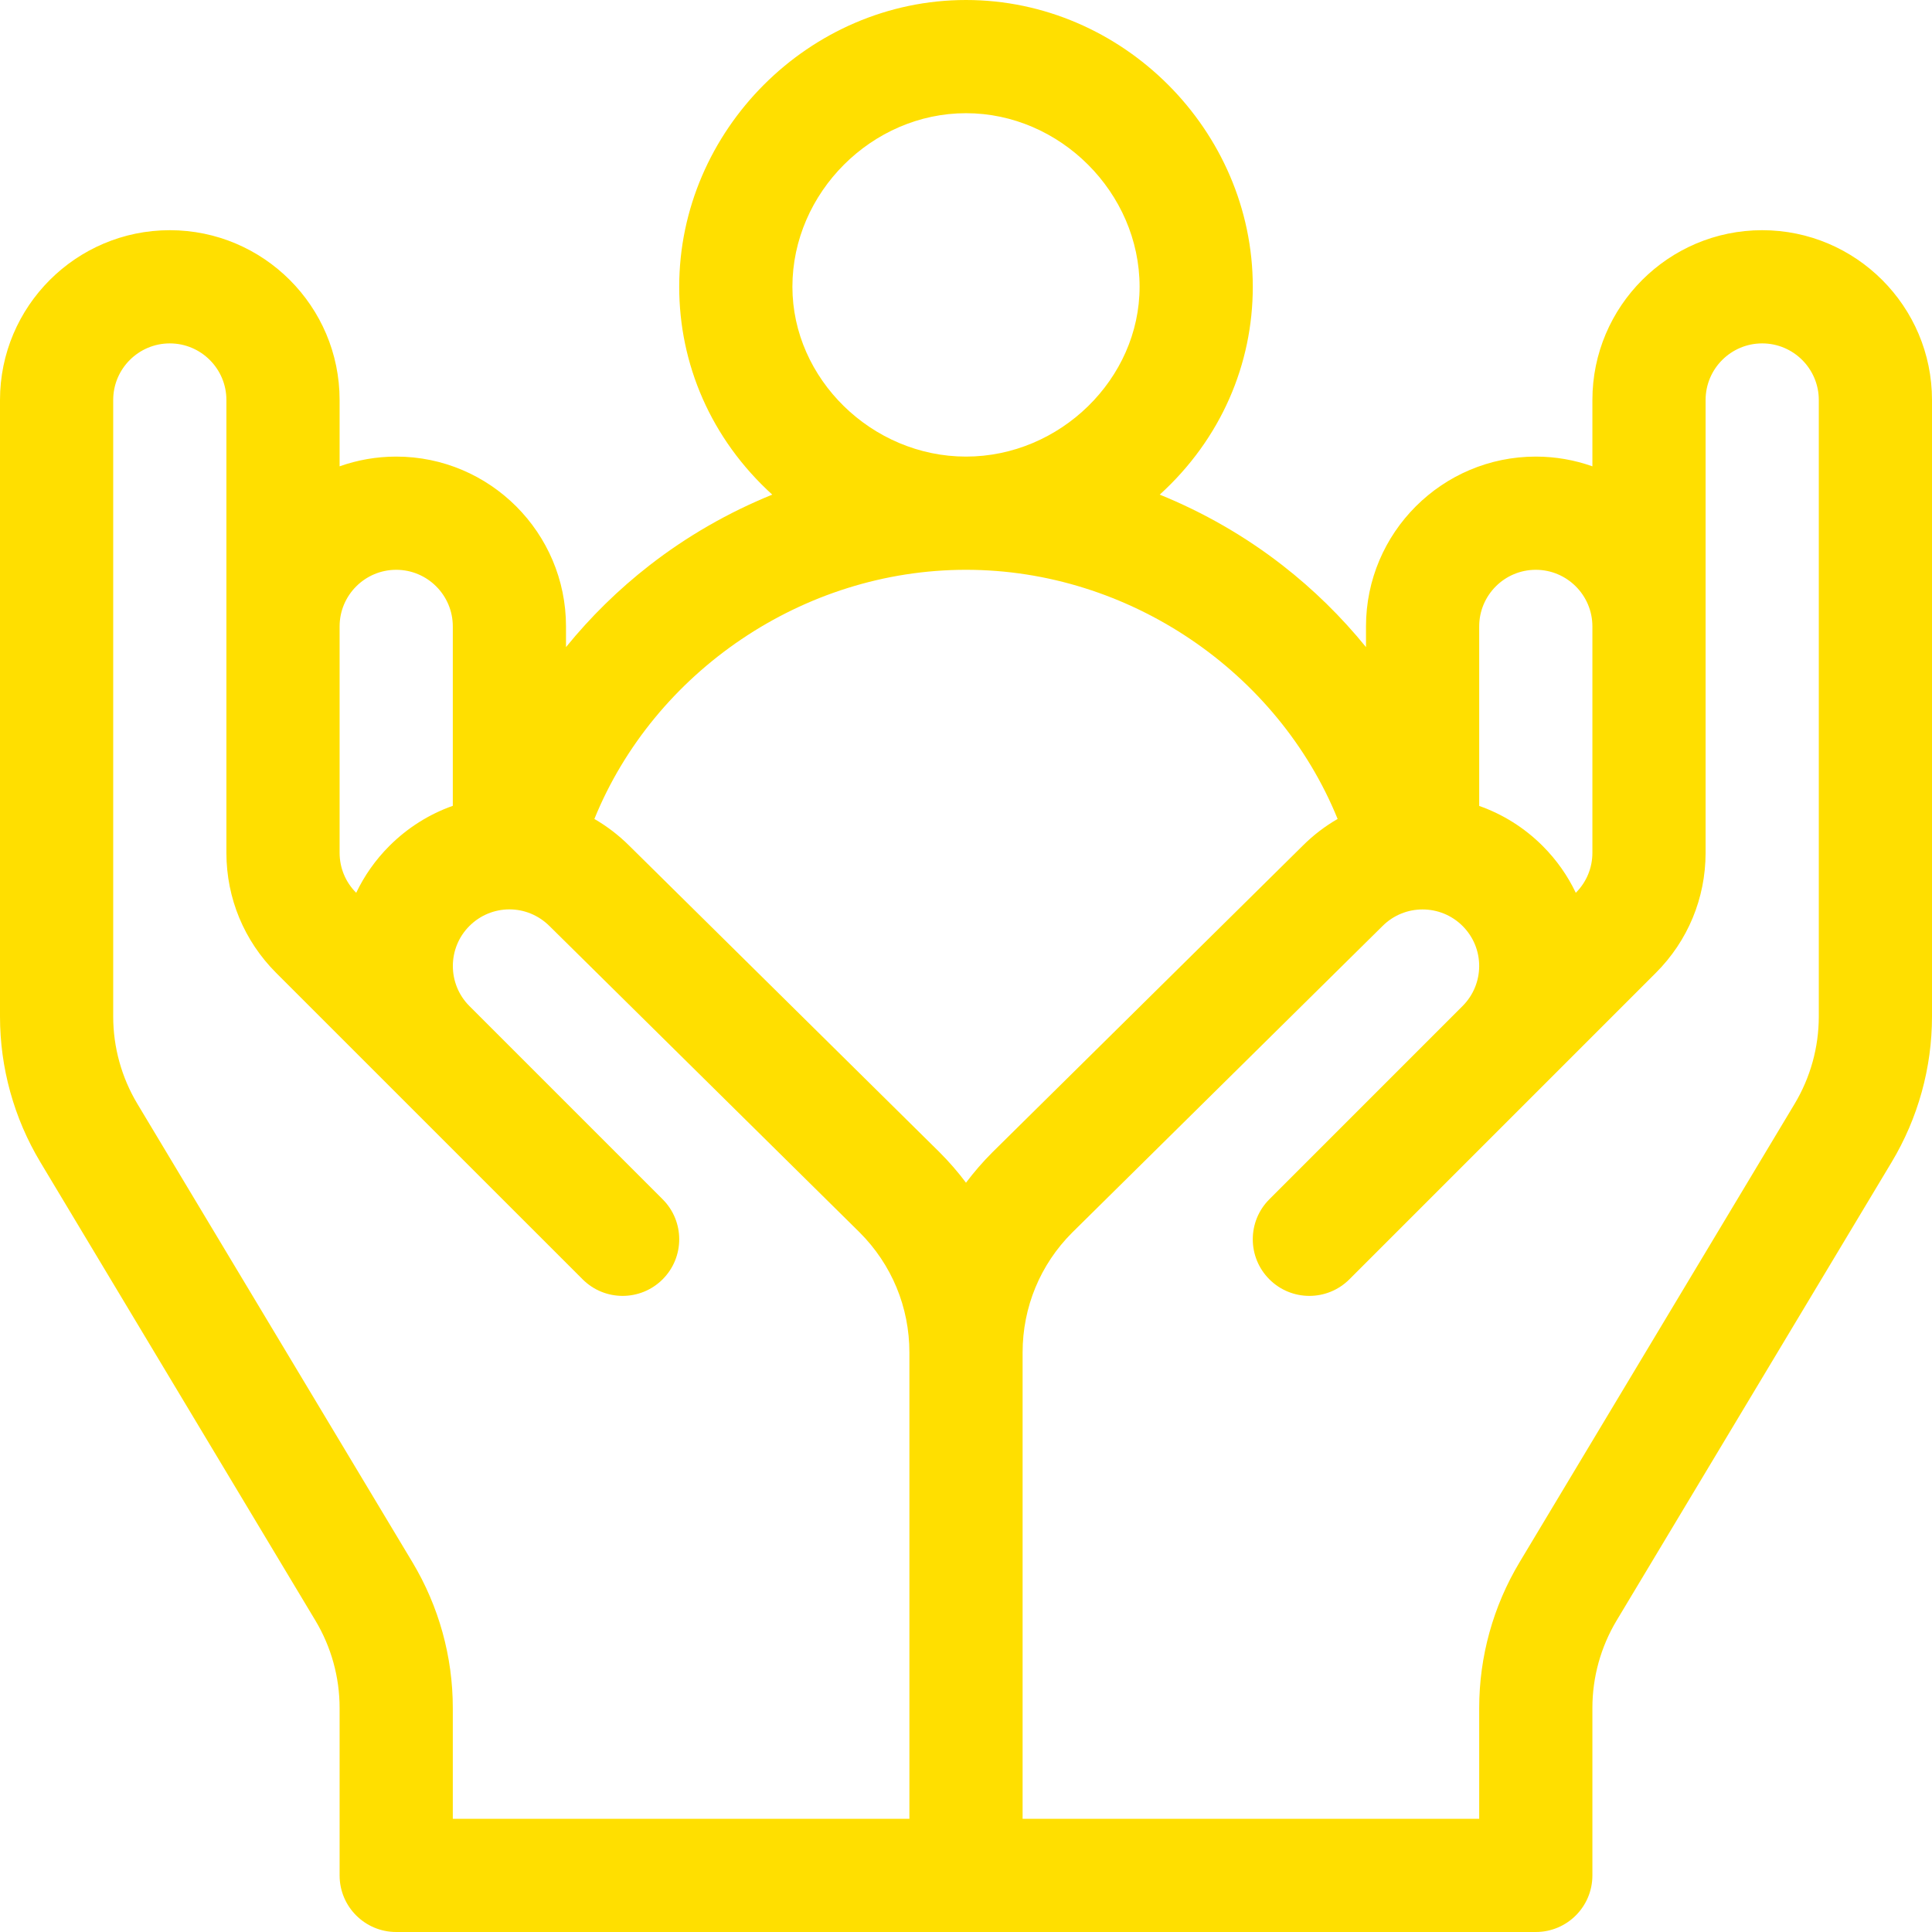 <?xml version="1.0" encoding="UTF-8"?> <svg xmlns="http://www.w3.org/2000/svg" width="54" height="54" viewBox="0 0 54 54" fill="none"> <g clip-path="url(#clip0_320_692)"> <path d="M49.254 6.434C46.637 6.434 44.508 8.563 44.508 11.18V13.034C44.013 12.858 43.48 12.762 42.926 12.762C40.309 12.762 38.18 14.891 38.18 17.508V18.087C37.496 17.245 36.714 16.476 35.847 15.802C34.797 14.985 33.639 14.322 32.415 13.825C34.135 12.262 35.016 10.169 35.016 8.016C35.016 3.64 31.372 0 27 0C22.625 0 18.984 3.643 18.984 8.016C18.984 10.169 19.865 12.262 21.585 13.825C20.361 14.322 19.203 14.985 18.153 15.802C17.286 16.476 16.504 17.245 15.82 18.087V17.508C15.82 14.891 13.691 12.762 11.074 12.762C10.52 12.762 9.987 12.858 9.492 13.034V11.18C9.492 8.563 7.363 6.434 4.746 6.434C2.129 6.434 0 8.563 0 11.18V28.411C0 29.845 0.39 31.252 1.127 32.481L8.816 45.295C9.258 46.033 9.492 46.877 9.492 47.737V52.418C9.492 53.292 10.2 54 11.074 54C12.472 54 41.528 54 42.926 54C43.8 54 44.508 53.292 44.508 52.418V47.737C44.508 46.877 44.742 46.033 45.184 45.295L52.873 32.481C53.61 31.252 54 29.845 54 28.411V11.18C54 8.563 51.871 6.434 49.254 6.434ZM41.344 17.508C41.344 16.636 42.053 15.926 42.926 15.926C43.798 15.926 44.508 16.636 44.508 17.508C44.508 18.179 44.508 23.166 44.508 23.835C44.508 24.258 44.343 24.655 44.044 24.954L44.044 24.954C43.818 24.48 43.509 24.036 43.117 23.644C42.6 23.127 41.992 22.754 41.344 22.526V17.508ZM27 3.164C29.63 3.164 31.852 5.386 31.852 8.016C31.852 10.588 29.63 12.762 27 12.762C24.37 12.762 22.148 10.588 22.148 8.016C22.148 5.386 24.37 3.164 27 3.164ZM9.492 17.508C9.492 16.636 10.202 15.926 11.074 15.926C11.947 15.926 12.656 16.636 12.656 17.508V22.523C11.997 22.756 11.392 23.135 10.883 23.644C10.491 24.036 10.182 24.48 9.956 24.954C9.657 24.655 9.492 24.258 9.492 23.835C9.492 23.165 9.492 18.178 9.492 17.508ZM25.418 50.836H12.656V47.737C12.656 46.304 12.266 44.897 11.529 43.667L3.84 30.853C3.398 30.116 3.164 29.271 3.164 28.411V11.18C3.164 10.307 3.874 9.598 4.746 9.598C5.618 9.598 6.328 10.307 6.328 11.18C6.328 11.726 6.328 23.329 6.328 23.835V23.839C6.328 23.841 6.328 23.842 6.328 23.843C6.33 25.108 6.824 26.297 7.718 27.192L16.284 35.757C16.901 36.375 17.903 36.375 18.521 35.757C19.139 35.139 19.139 34.137 18.521 33.52L13.12 28.119C12.503 27.502 12.503 26.498 13.12 25.882C13.729 25.272 14.726 25.251 15.364 25.889L24.028 34.447C24.924 35.344 25.418 36.535 25.418 37.803V50.836ZM27 33.057C26.775 32.758 26.528 32.473 26.258 32.203L17.594 23.644C17.297 23.347 16.967 23.095 16.613 22.89C18.283 18.782 22.441 15.926 27 15.926C31.559 15.926 35.717 18.782 37.387 22.89C37.038 23.091 36.71 23.34 36.413 23.637L27.735 32.21C27.468 32.477 27.223 32.761 27 33.057ZM50.16 30.853L42.471 43.667C41.734 44.897 41.344 46.304 41.344 47.737V50.836H28.582V37.803C28.582 36.535 29.076 35.344 29.965 34.454L38.643 25.882C39.26 25.265 40.263 25.265 40.88 25.882C41.503 26.505 41.493 27.503 40.882 28.116L35.479 33.52C34.861 34.137 34.861 35.139 35.479 35.757C36.097 36.375 37.098 36.375 37.716 35.757L46.282 27.191C47.176 26.297 47.669 25.109 47.672 23.844C47.672 23.843 47.672 23.841 47.672 23.84V23.835C47.672 23.489 47.672 11.507 47.672 11.18C47.672 10.307 48.382 9.598 49.254 9.598C50.126 9.598 50.836 10.307 50.836 11.18V28.411H50.836C50.836 29.271 50.602 30.116 50.16 30.853Z" fill="#FFDF00"></path> </g> <defs> <clipPath id="clip0_320_692"> <rect width="54" height="54" fill="white"></rect> </clipPath> </defs> </svg> 
